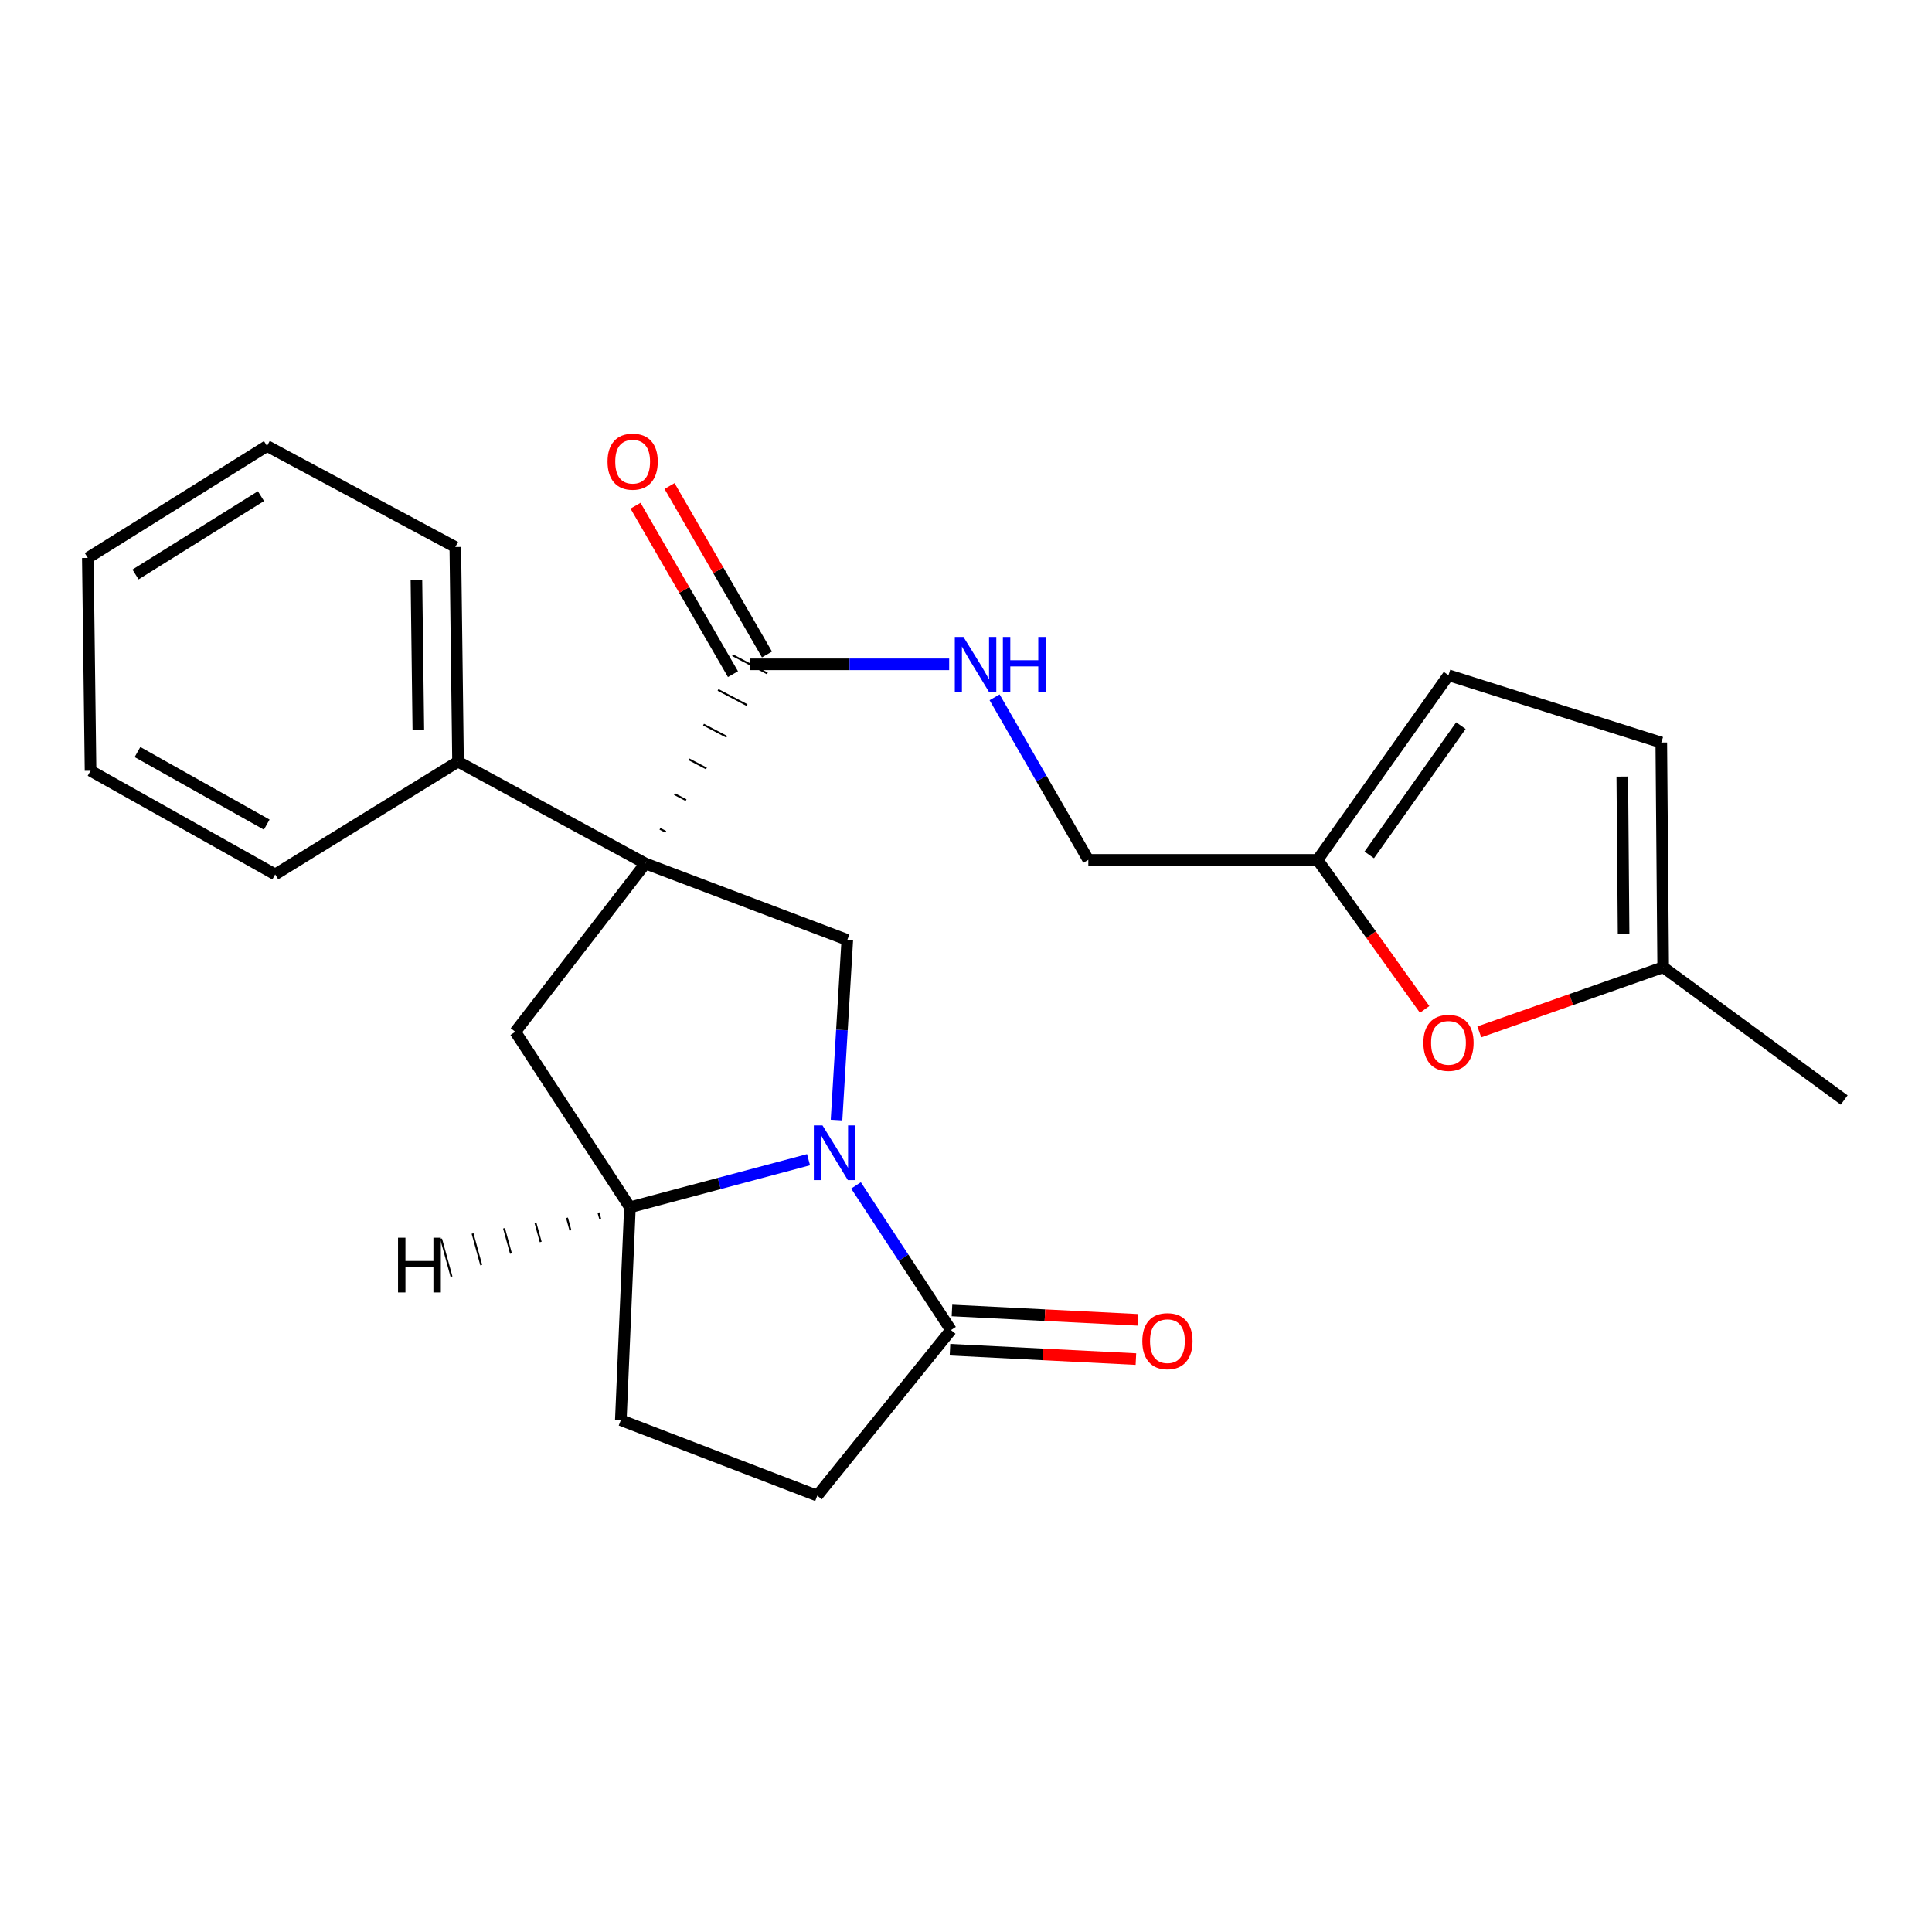 <?xml version='1.0' encoding='iso-8859-1'?>
<svg version='1.1' baseProfile='full'
              xmlns='http://www.w3.org/2000/svg'
                      xmlns:rdkit='http://www.rdkit.org/xml'
                      xmlns:xlink='http://www.w3.org/1999/xlink'
                  xml:space='preserve'
width='1000px' height='1000px' viewBox='0 0 1000 1000'>
<!-- END OF HEADER -->
<rect style='opacity:1.0;fill:#FFFFFF;stroke:none' width='1000' height='1000' x='0' y='0'> </rect>
<path class='bond-1' d='M 334.069,446.953 L 438.562,486.495' style='fill:none;fill-rule:evenodd;stroke:#000000;stroke-width:6px;stroke-linecap:butt;stroke-linejoin:miter;stroke-opacity:1' />
<path class='bond-2' d='M 334.069,446.953 L 266.734,534.048' style='fill:none;fill-rule:evenodd;stroke:#000000;stroke-width:6px;stroke-linecap:butt;stroke-linejoin:miter;stroke-opacity:1' />
<path class='bond-3' d='M 344.589,430.556 L 341.588,428.981' style='fill:none;fill-rule:evenodd;stroke:#000000;stroke-width:1.0px;stroke-linecap:butt;stroke-linejoin:miter;stroke-opacity:1' />
<path class='bond-3' d='M 355.109,414.16 L 349.107,411.009' style='fill:none;fill-rule:evenodd;stroke:#000000;stroke-width:1.0px;stroke-linecap:butt;stroke-linejoin:miter;stroke-opacity:1' />
<path class='bond-3' d='M 365.629,397.763 L 356.626,393.038' style='fill:none;fill-rule:evenodd;stroke:#000000;stroke-width:1.0px;stroke-linecap:butt;stroke-linejoin:miter;stroke-opacity:1' />
<path class='bond-3' d='M 376.149,381.367 L 364.144,375.066' style='fill:none;fill-rule:evenodd;stroke:#000000;stroke-width:1.0px;stroke-linecap:butt;stroke-linejoin:miter;stroke-opacity:1' />
<path class='bond-3' d='M 386.669,364.971 L 371.663,357.095' style='fill:none;fill-rule:evenodd;stroke:#000000;stroke-width:1.0px;stroke-linecap:butt;stroke-linejoin:miter;stroke-opacity:1' />
<path class='bond-3' d='M 397.189,348.574 L 379.182,339.123' style='fill:none;fill-rule:evenodd;stroke:#000000;stroke-width:1.0px;stroke-linecap:butt;stroke-linejoin:miter;stroke-opacity:1' />
<path class='bond-10' d='M 334.069,446.953 L 237.077,394.226' style='fill:none;fill-rule:evenodd;stroke:#000000;stroke-width:6px;stroke-linecap:butt;stroke-linejoin:miter;stroke-opacity:1' />
<path class='bond-0' d='M 432.987,579.741 L 435.775,533.118' style='fill:none;fill-rule:evenodd;stroke:#0000FF;stroke-width:6px;stroke-linecap:butt;stroke-linejoin:miter;stroke-opacity:1' />
<path class='bond-0' d='M 435.775,533.118 L 438.562,486.495' style='fill:none;fill-rule:evenodd;stroke:#000000;stroke-width:6px;stroke-linecap:butt;stroke-linejoin:miter;stroke-opacity:1' />
<path class='bond-4' d='M 443.072,613.565 L 467.649,651.01' style='fill:none;fill-rule:evenodd;stroke:#0000FF;stroke-width:6px;stroke-linecap:butt;stroke-linejoin:miter;stroke-opacity:1' />
<path class='bond-4' d='M 467.649,651.01 L 492.227,688.455' style='fill:none;fill-rule:evenodd;stroke:#000000;stroke-width:6px;stroke-linecap:butt;stroke-linejoin:miter;stroke-opacity:1' />
<path class='bond-24' d='M 418.495,600.255 L 372.271,612.58' style='fill:none;fill-rule:evenodd;stroke:#0000FF;stroke-width:6px;stroke-linecap:butt;stroke-linejoin:miter;stroke-opacity:1' />
<path class='bond-24' d='M 372.271,612.58 L 326.047,624.905' style='fill:none;fill-rule:evenodd;stroke:#000000;stroke-width:6px;stroke-linecap:butt;stroke-linejoin:miter;stroke-opacity:1' />
<path class='bond-5' d='M 266.734,534.048 L 326.047,624.905' style='fill:none;fill-rule:evenodd;stroke:#000000;stroke-width:6px;stroke-linecap:butt;stroke-linejoin:miter;stroke-opacity:1' />
<path class='bond-8' d='M 388.185,343.849 L 439.737,343.849' style='fill:none;fill-rule:evenodd;stroke:#000000;stroke-width:6px;stroke-linecap:butt;stroke-linejoin:miter;stroke-opacity:1' />
<path class='bond-8' d='M 439.737,343.849 L 491.289,343.849' style='fill:none;fill-rule:evenodd;stroke:#0000FF;stroke-width:6px;stroke-linecap:butt;stroke-linejoin:miter;stroke-opacity:1' />
<path class='bond-15' d='M 396.987,338.757 L 371.77,295.164' style='fill:none;fill-rule:evenodd;stroke:#000000;stroke-width:6px;stroke-linecap:butt;stroke-linejoin:miter;stroke-opacity:1' />
<path class='bond-15' d='M 371.77,295.164 L 346.553,251.57' style='fill:none;fill-rule:evenodd;stroke:#FF0000;stroke-width:6px;stroke-linecap:butt;stroke-linejoin:miter;stroke-opacity:1' />
<path class='bond-15' d='M 379.384,348.94 L 354.167,305.346' style='fill:none;fill-rule:evenodd;stroke:#000000;stroke-width:6px;stroke-linecap:butt;stroke-linejoin:miter;stroke-opacity:1' />
<path class='bond-15' d='M 354.167,305.346 L 328.95,261.752' style='fill:none;fill-rule:evenodd;stroke:#FF0000;stroke-width:6px;stroke-linecap:butt;stroke-linejoin:miter;stroke-opacity:1' />
<path class='bond-14' d='M 491.715,698.61 L 539.828,701.036' style='fill:none;fill-rule:evenodd;stroke:#000000;stroke-width:6px;stroke-linecap:butt;stroke-linejoin:miter;stroke-opacity:1' />
<path class='bond-14' d='M 539.828,701.036 L 587.94,703.462' style='fill:none;fill-rule:evenodd;stroke:#FF0000;stroke-width:6px;stroke-linecap:butt;stroke-linejoin:miter;stroke-opacity:1' />
<path class='bond-14' d='M 492.739,678.3 L 540.852,680.726' style='fill:none;fill-rule:evenodd;stroke:#000000;stroke-width:6px;stroke-linecap:butt;stroke-linejoin:miter;stroke-opacity:1' />
<path class='bond-14' d='M 540.852,680.726 L 588.964,683.152' style='fill:none;fill-rule:evenodd;stroke:#FF0000;stroke-width:6px;stroke-linecap:butt;stroke-linejoin:miter;stroke-opacity:1' />
<path class='bond-26' d='M 492.227,688.455 L 423.028,774.149' style='fill:none;fill-rule:evenodd;stroke:#000000;stroke-width:6px;stroke-linecap:butt;stroke-linejoin:miter;stroke-opacity:1' />
<path class='bond-16' d='M 326.047,624.905 L 321.336,735.07' style='fill:none;fill-rule:evenodd;stroke:#000000;stroke-width:6px;stroke-linecap:butt;stroke-linejoin:miter;stroke-opacity:1' />
<path class='bond-28' d='M 309.758,627.617 L 310.655,630.886' style='fill:none;fill-rule:evenodd;stroke:#000000;stroke-width:1.0px;stroke-linecap:butt;stroke-linejoin:miter;stroke-opacity:1' />
<path class='bond-28' d='M 293.468,630.33 L 295.262,636.867' style='fill:none;fill-rule:evenodd;stroke:#000000;stroke-width:1.0px;stroke-linecap:butt;stroke-linejoin:miter;stroke-opacity:1' />
<path class='bond-28' d='M 277.179,633.042 L 279.869,642.848' style='fill:none;fill-rule:evenodd;stroke:#000000;stroke-width:1.0px;stroke-linecap:butt;stroke-linejoin:miter;stroke-opacity:1' />
<path class='bond-28' d='M 260.889,635.755 L 264.477,648.829' style='fill:none;fill-rule:evenodd;stroke:#000000;stroke-width:1.0px;stroke-linecap:butt;stroke-linejoin:miter;stroke-opacity:1' />
<path class='bond-28' d='M 244.6,638.467 L 249.084,654.81' style='fill:none;fill-rule:evenodd;stroke:#000000;stroke-width:1.0px;stroke-linecap:butt;stroke-linejoin:miter;stroke-opacity:1' />
<path class='bond-28' d='M 228.31,641.18 L 233.692,660.791' style='fill:none;fill-rule:evenodd;stroke:#000000;stroke-width:1.0px;stroke-linecap:butt;stroke-linejoin:miter;stroke-opacity:1' />
<path class='bond-6' d='M 737.397,522.467 L 709.68,483.772' style='fill:none;fill-rule:evenodd;stroke:#FF0000;stroke-width:6px;stroke-linecap:butt;stroke-linejoin:miter;stroke-opacity:1' />
<path class='bond-6' d='M 709.68,483.772 L 681.963,445.077' style='fill:none;fill-rule:evenodd;stroke:#000000;stroke-width:6px;stroke-linecap:butt;stroke-linejoin:miter;stroke-opacity:1' />
<path class='bond-9' d='M 765.683,534.09 L 813.268,517.359' style='fill:none;fill-rule:evenodd;stroke:#FF0000;stroke-width:6px;stroke-linecap:butt;stroke-linejoin:miter;stroke-opacity:1' />
<path class='bond-9' d='M 813.268,517.359 L 860.853,500.629' style='fill:none;fill-rule:evenodd;stroke:#000000;stroke-width:6px;stroke-linecap:butt;stroke-linejoin:miter;stroke-opacity:1' />
<path class='bond-7' d='M 681.963,445.077 L 563.313,445.077' style='fill:none;fill-rule:evenodd;stroke:#000000;stroke-width:6px;stroke-linecap:butt;stroke-linejoin:miter;stroke-opacity:1' />
<path class='bond-11' d='M 681.963,445.077 L 749.738,349.498' style='fill:none;fill-rule:evenodd;stroke:#000000;stroke-width:6px;stroke-linecap:butt;stroke-linejoin:miter;stroke-opacity:1' />
<path class='bond-11' d='M 708.718,442.503 L 756.161,375.598' style='fill:none;fill-rule:evenodd;stroke:#000000;stroke-width:6px;stroke-linecap:butt;stroke-linejoin:miter;stroke-opacity:1' />
<path class='bond-17' d='M 514.797,360.93 L 539.055,403.004' style='fill:none;fill-rule:evenodd;stroke:#0000FF;stroke-width:6px;stroke-linecap:butt;stroke-linejoin:miter;stroke-opacity:1' />
<path class='bond-17' d='M 539.055,403.004 L 563.313,445.077' style='fill:none;fill-rule:evenodd;stroke:#000000;stroke-width:6px;stroke-linecap:butt;stroke-linejoin:miter;stroke-opacity:1' />
<path class='bond-18' d='M 860.853,500.629 L 954.545,569.353' style='fill:none;fill-rule:evenodd;stroke:#000000;stroke-width:6px;stroke-linecap:butt;stroke-linejoin:miter;stroke-opacity:1' />
<path class='bond-27' d='M 860.853,500.629 L 859.881,384.34' style='fill:none;fill-rule:evenodd;stroke:#000000;stroke-width:6px;stroke-linecap:butt;stroke-linejoin:miter;stroke-opacity:1' />
<path class='bond-27' d='M 840.371,483.355 L 839.691,401.953' style='fill:none;fill-rule:evenodd;stroke:#000000;stroke-width:6px;stroke-linecap:butt;stroke-linejoin:miter;stroke-opacity:1' />
<path class='bond-19' d='M 237.077,394.226 L 235.665,283.134' style='fill:none;fill-rule:evenodd;stroke:#000000;stroke-width:6px;stroke-linecap:butt;stroke-linejoin:miter;stroke-opacity:1' />
<path class='bond-19' d='M 216.531,377.82 L 215.542,300.056' style='fill:none;fill-rule:evenodd;stroke:#000000;stroke-width:6px;stroke-linecap:butt;stroke-linejoin:miter;stroke-opacity:1' />
<path class='bond-20' d='M 237.077,394.226 L 142.435,452.602' style='fill:none;fill-rule:evenodd;stroke:#000000;stroke-width:6px;stroke-linecap:butt;stroke-linejoin:miter;stroke-opacity:1' />
<path class='bond-12' d='M 749.738,349.498 L 859.881,384.34' style='fill:none;fill-rule:evenodd;stroke:#000000;stroke-width:6px;stroke-linecap:butt;stroke-linejoin:miter;stroke-opacity:1' />
<path class='bond-13' d='M 423.028,774.149 L 321.336,735.07' style='fill:none;fill-rule:evenodd;stroke:#000000;stroke-width:6px;stroke-linecap:butt;stroke-linejoin:miter;stroke-opacity:1' />
<path class='bond-22' d='M 235.665,283.134 L 138.21,230.859' style='fill:none;fill-rule:evenodd;stroke:#000000;stroke-width:6px;stroke-linecap:butt;stroke-linejoin:miter;stroke-opacity:1' />
<path class='bond-21' d='M 142.435,452.602 L 46.867,398.937' style='fill:none;fill-rule:evenodd;stroke:#000000;stroke-width:6px;stroke-linecap:butt;stroke-linejoin:miter;stroke-opacity:1' />
<path class='bond-21' d='M 138.057,426.82 L 71.159,389.255' style='fill:none;fill-rule:evenodd;stroke:#000000;stroke-width:6px;stroke-linecap:butt;stroke-linejoin:miter;stroke-opacity:1' />
<path class='bond-23' d='M 46.867,398.937 L 45.455,288.783' style='fill:none;fill-rule:evenodd;stroke:#000000;stroke-width:6px;stroke-linecap:butt;stroke-linejoin:miter;stroke-opacity:1' />
<path class='bond-25' d='M 138.21,230.859 L 45.455,288.783' style='fill:none;fill-rule:evenodd;stroke:#000000;stroke-width:6px;stroke-linecap:butt;stroke-linejoin:miter;stroke-opacity:1' />
<path class='bond-25' d='M 135.068,256.797 L 70.139,297.343' style='fill:none;fill-rule:evenodd;stroke:#000000;stroke-width:6px;stroke-linecap:butt;stroke-linejoin:miter;stroke-opacity:1' />
<path  class='atom-1' d='M 425.716 582.5
L 434.996 597.5
Q 435.916 598.98, 437.396 601.66
Q 438.876 604.34, 438.956 604.5
L 438.956 582.5
L 442.716 582.5
L 442.716 610.82
L 438.836 610.82
L 428.876 594.42
Q 427.716 592.5, 426.476 590.3
Q 425.276 588.1, 424.916 587.42
L 424.916 610.82
L 421.236 610.82
L 421.236 582.5
L 425.716 582.5
' fill='#0000FF'/>
<path  class='atom-7' d='M 736.738 539.776
Q 736.738 532.976, 740.098 529.176
Q 743.458 525.376, 749.738 525.376
Q 756.018 525.376, 759.378 529.176
Q 762.738 532.976, 762.738 539.776
Q 762.738 546.656, 759.338 550.576
Q 755.938 554.456, 749.738 554.456
Q 743.498 554.456, 740.098 550.576
Q 736.738 546.696, 736.738 539.776
M 749.738 551.256
Q 754.058 551.256, 756.378 548.376
Q 758.738 545.456, 758.738 539.776
Q 758.738 534.216, 756.378 531.416
Q 754.058 528.576, 749.738 528.576
Q 745.418 528.576, 743.058 531.376
Q 740.738 534.176, 740.738 539.776
Q 740.738 545.496, 743.058 548.376
Q 745.418 551.256, 749.738 551.256
' fill='#FF0000'/>
<path  class='atom-9' d='M 498.688 329.689
L 507.968 344.689
Q 508.888 346.169, 510.368 348.849
Q 511.848 351.529, 511.928 351.689
L 511.928 329.689
L 515.688 329.689
L 515.688 358.009
L 511.808 358.009
L 501.848 341.609
Q 500.688 339.689, 499.448 337.489
Q 498.248 335.289, 497.888 334.609
L 497.888 358.009
L 494.208 358.009
L 494.208 329.689
L 498.688 329.689
' fill='#0000FF'/>
<path  class='atom-9' d='M 519.088 329.689
L 522.928 329.689
L 522.928 341.729
L 537.408 341.729
L 537.408 329.689
L 541.248 329.689
L 541.248 358.009
L 537.408 358.009
L 537.408 344.929
L 522.928 344.929
L 522.928 358.009
L 519.088 358.009
L 519.088 329.689
' fill='#0000FF'/>
<path  class='atom-15' d='M 591.256 694.184
Q 591.256 687.384, 594.616 683.584
Q 597.976 679.784, 604.256 679.784
Q 610.536 679.784, 613.896 683.584
Q 617.256 687.384, 617.256 694.184
Q 617.256 701.064, 613.856 704.984
Q 610.456 708.864, 604.256 708.864
Q 598.016 708.864, 594.616 704.984
Q 591.256 701.104, 591.256 694.184
M 604.256 705.664
Q 608.576 705.664, 610.896 702.784
Q 613.256 699.864, 613.256 694.184
Q 613.256 688.624, 610.896 685.824
Q 608.576 682.984, 604.256 682.984
Q 599.936 682.984, 597.576 685.784
Q 595.256 688.584, 595.256 694.184
Q 595.256 699.904, 597.576 702.784
Q 599.936 705.664, 604.256 705.664
' fill='#FF0000'/>
<path  class='atom-16' d='M 314.46 238.949
Q 314.46 232.149, 317.82 228.349
Q 321.18 224.549, 327.46 224.549
Q 333.74 224.549, 337.1 228.349
Q 340.46 232.149, 340.46 238.949
Q 340.46 245.829, 337.06 249.749
Q 333.66 253.629, 327.46 253.629
Q 321.22 253.629, 317.82 249.749
Q 314.46 245.869, 314.46 238.949
M 327.46 250.429
Q 331.78 250.429, 334.1 247.549
Q 336.46 244.629, 336.46 238.949
Q 336.46 233.389, 334.1 230.589
Q 331.78 227.749, 327.46 227.749
Q 323.14 227.749, 320.78 230.549
Q 318.46 233.349, 318.46 238.949
Q 318.46 244.669, 320.78 247.549
Q 323.14 250.429, 327.46 250.429
' fill='#FF0000'/>
<path  class='atom-25' d='M 206.016 640.641
L 209.856 640.641
L 209.856 652.681
L 224.336 652.681
L 224.336 640.641
L 228.176 640.641
L 228.176 668.961
L 224.336 668.961
L 224.336 655.881
L 209.856 655.881
L 209.856 668.961
L 206.016 668.961
L 206.016 640.641
' fill='#000000'/>
</svg>
